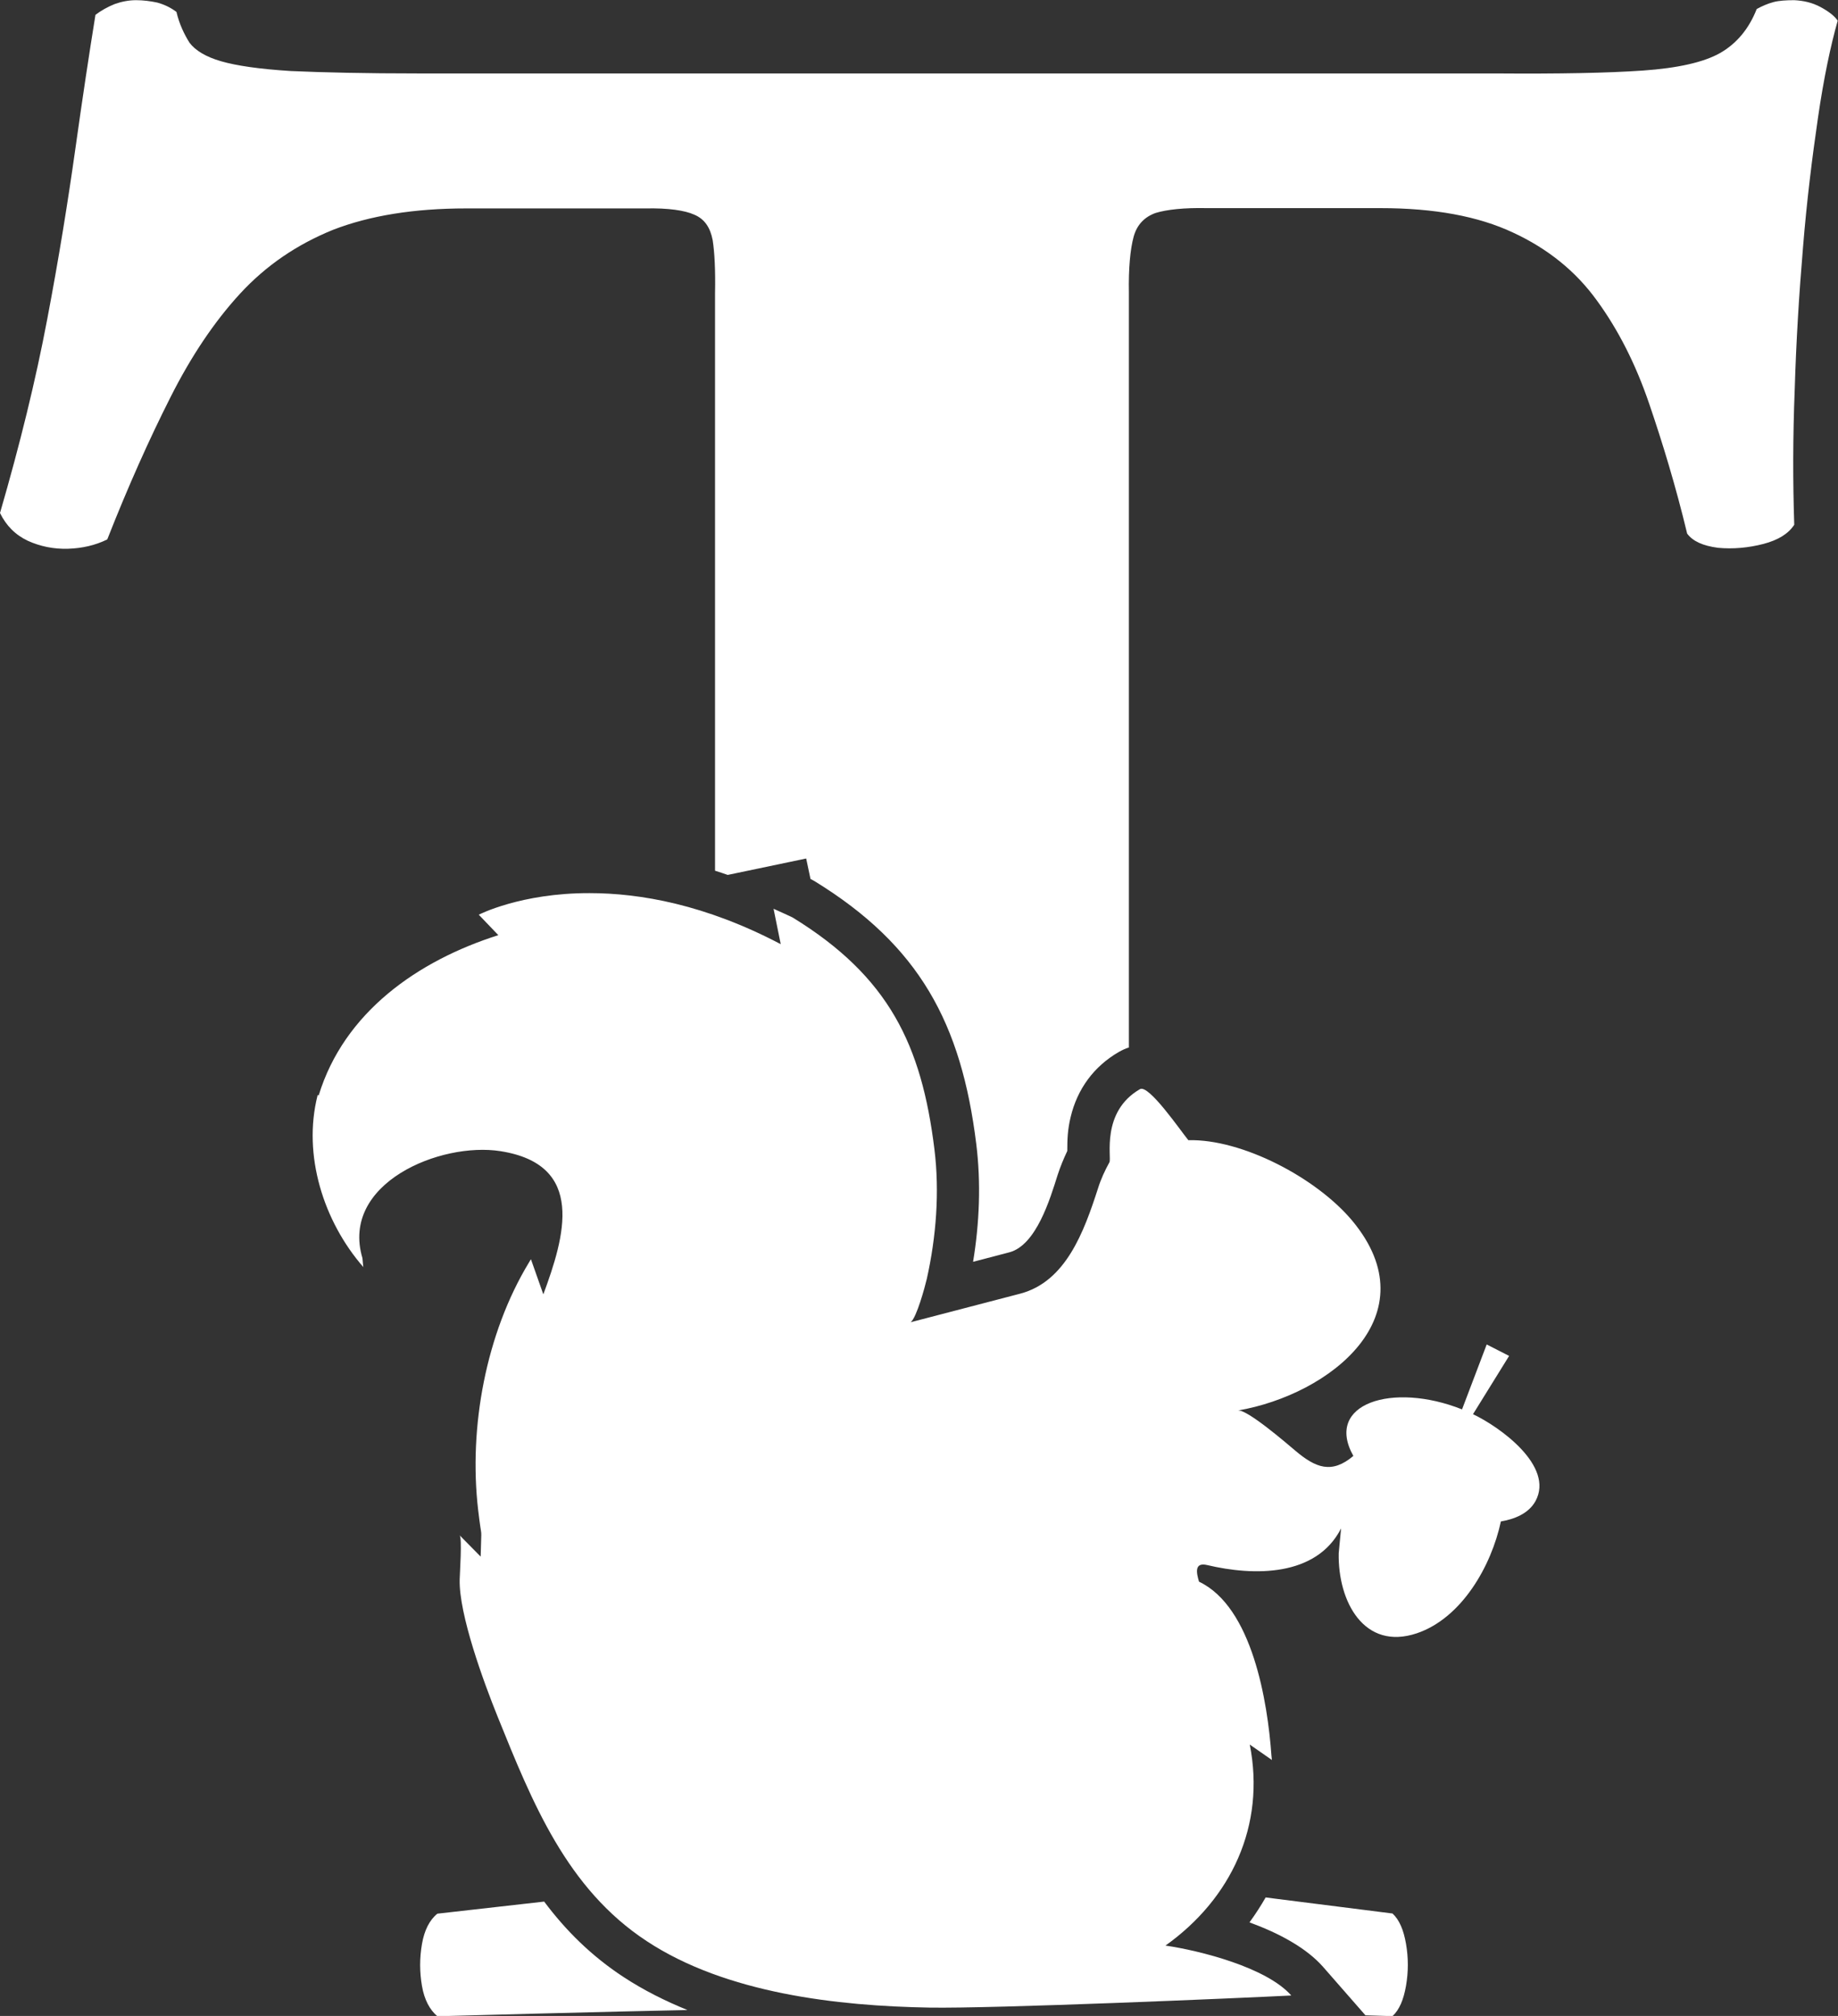 <svg width="31" height="34" viewBox="0 0 31 34" fill="none" xmlns="http://www.w3.org/2000/svg">
<rect x="0" y="0" width="31" height="34" fill="#333333" stroke="none"/>
<g clip-path="url(#clip0_1920_4137)">
<path d="M19.04 17.663V4.941C19.032 4.52 19.064 4.2 19.12 3.993C19.176 3.787 19.308 3.656 19.493 3.591C19.681 3.534 19.973 3.502 20.355 3.51H23.282C24.195 3.51 24.935 3.648 25.52 3.923C26.105 4.194 26.578 4.575 26.934 5.069C27.294 5.563 27.587 6.139 27.815 6.808C28.043 7.476 28.263 8.198 28.456 9C28.553 9.13 28.724 9.206 28.977 9.239C29.229 9.263 29.489 9.239 29.741 9.174C29.994 9.108 30.165 9 30.262 8.85C30.238 8.133 30.238 7.375 30.27 6.569C30.294 5.762 30.343 4.963 30.41 4.17C30.474 3.379 30.565 2.654 30.662 1.988C30.759 1.32 30.874 0.777 30.995 0.348C30.938 0.266 30.839 0.19 30.702 0.117C30.563 0.043 30.418 0.011 30.262 0.003C30.125 0.003 30.002 0.011 29.913 0.035C29.817 0.06 29.725 0.1 29.629 0.152C29.497 0.489 29.288 0.736 29.012 0.894C28.735 1.051 28.295 1.149 27.71 1.19C27.125 1.231 26.296 1.247 25.236 1.239H7.079C6.159 1.239 5.434 1.222 4.905 1.198C4.377 1.165 3.985 1.108 3.725 1.032C3.472 0.959 3.293 0.85 3.196 0.72C3.108 0.579 3.024 0.407 2.976 0.201C2.879 0.128 2.772 0.076 2.651 0.043C2.539 0.019 2.415 0.003 2.294 0.003C2.174 0.003 2.05 0.027 1.935 0.068C1.814 0.117 1.707 0.177 1.61 0.25C1.505 0.899 1.39 1.66 1.269 2.524C1.146 3.396 0.993 4.352 0.797 5.381C0.601 6.419 0.333 7.506 0 8.652C0.105 8.867 0.26 9.022 0.472 9.122C0.676 9.214 0.904 9.263 1.149 9.255C1.385 9.247 1.605 9.198 1.809 9.098C2.166 8.19 2.525 7.392 2.874 6.702C3.223 6.009 3.615 5.425 4.047 4.955C4.487 4.477 5.007 4.124 5.617 3.876C6.234 3.637 6.983 3.515 7.863 3.515H10.89C11.271 3.507 11.55 3.548 11.711 3.621C11.883 3.694 11.979 3.836 12.02 4.05C12.052 4.257 12.068 4.553 12.06 4.949V14.685C12.132 14.707 12.205 14.732 12.274 14.756L13.597 14.479L13.67 14.824C13.694 14.838 13.718 14.848 13.74 14.862C15.508 15.949 16.214 17.258 16.466 19.295C16.547 19.95 16.52 20.627 16.412 21.281L17.024 21.121C17.478 21.001 17.711 20.219 17.837 19.82C17.883 19.678 17.939 19.543 18.001 19.412C18.001 19.217 18.006 19.054 18.057 18.842C18.17 18.366 18.449 17.986 18.87 17.742C18.93 17.709 18.986 17.682 19.042 17.666M23.027 33.989C23.177 33.995 23.331 33.997 23.486 34.003C23.602 33.897 23.674 33.723 23.714 33.492C23.755 33.253 23.755 33.022 23.714 32.783C23.674 32.552 23.602 32.378 23.486 32.272L21.532 32.025C21.468 32.017 21.406 32.009 21.347 32.001C21.264 32.145 21.173 32.286 21.074 32.422C21.565 32.601 22.029 32.848 22.314 33.171L23.027 33.986V33.989ZM9.18 32.071L7.377 32.275C7.245 32.381 7.157 32.555 7.117 32.786C7.076 33.025 7.076 33.256 7.117 33.495C7.157 33.726 7.248 33.897 7.377 34.005C8.517 33.973 9.567 33.948 10.525 33.924C10.89 33.916 11.247 33.908 11.595 33.9C11.217 33.747 10.855 33.565 10.519 33.345C9.972 32.987 9.54 32.555 9.18 32.074V32.071Z" fill="white"/>
<path fill-rule="evenodd" clip-rule="evenodd" d="M6.129 21.363V21.371C5.458 20.602 5.101 19.483 5.356 18.475V18.467L5.375 18.475C5.802 17.076 7.042 16.204 8.405 15.772L8.075 15.427C8.075 15.427 8.783 15.06 9.945 15.063C10.796 15.063 11.899 15.256 13.168 15.924L13.047 15.327C13.047 15.327 13.351 15.463 13.372 15.476C14.993 16.473 15.543 17.622 15.76 19.382C15.849 20.102 15.79 20.86 15.632 21.567C15.599 21.708 15.46 22.221 15.36 22.3L17.204 21.819C17.977 21.618 18.283 20.773 18.519 20.043C18.567 19.888 18.634 19.744 18.712 19.602C18.752 19.526 18.564 18.752 19.227 18.369C19.375 18.285 19.909 19.067 20.043 19.23C20.945 19.206 22.203 19.863 22.81 20.591C24.128 22.18 22.439 23.52 20.878 23.789C21.028 23.761 21.71 24.351 21.849 24.468C22.19 24.756 22.461 24.864 22.826 24.555C22.332 23.674 23.483 23.302 24.659 23.77L25.075 22.675L25.453 22.868L24.844 23.851C25.292 24.063 26.218 24.723 25.899 25.315C25.783 25.527 25.542 25.622 25.314 25.66C25.153 26.413 24.653 27.29 23.897 27.546C23.009 27.844 22.563 27.013 22.579 26.195L22.619 25.777C22.201 26.598 21.143 26.581 20.363 26.396C20.137 26.342 20.18 26.532 20.223 26.676C21.122 27.103 21.38 28.703 21.444 29.605L21.452 29.683L21.079 29.423C21.347 30.786 20.768 32.022 19.657 32.813C20.234 32.897 21.361 33.18 21.779 33.655C20.87 33.701 16.748 33.878 15.674 33.859C14.129 33.832 12.25 33.622 10.909 32.739C9.556 31.851 8.976 30.395 8.391 28.947C8.163 28.382 7.737 27.228 7.753 26.636C7.755 26.535 7.796 25.94 7.753 25.894L8.107 26.253C8.12 25.641 8.134 26.065 8.064 25.462C7.903 24.074 8.195 22.493 8.92 21.295C8.941 21.257 8.955 21.238 8.955 21.238L9.164 21.83C9.524 20.855 9.886 19.643 8.442 19.415C7.428 19.255 5.737 19.956 6.113 21.219L6.126 21.363H6.129Z" fill="white"/>
</g>
<defs>
<clipPath id="clip0_1920_4137">
<rect width="31" height="34" fill="white"/>
</clipPath>
</defs>
</svg>
